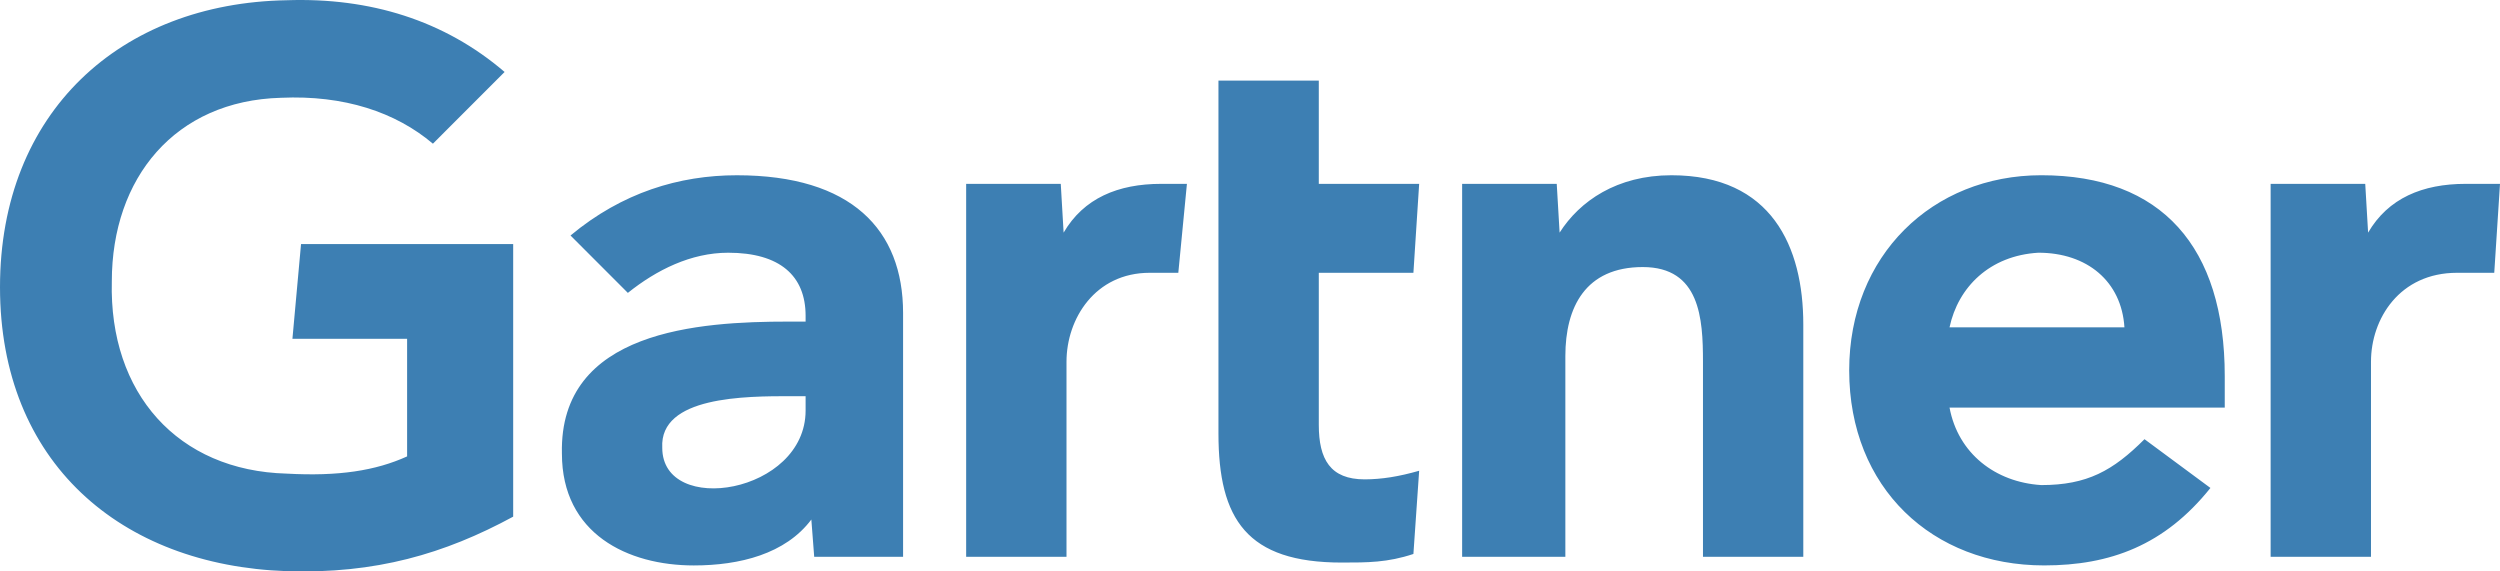 <svg width="210" height="48" viewBox="0 0 210 48" fill="none" xmlns="http://www.w3.org/2000/svg">
<path fill-rule="evenodd" clip-rule="evenodd" d="M210 15.444L209.517 22.915H206.387C201.57 22.915 199.163 26.771 199.163 30.387V46.772H190.733V15.444H198.68L198.921 19.541C200.607 16.648 203.496 15.444 207.11 15.444H210ZM151.478 46.771H143.05V30.387C143.05 26.771 142.809 22.433 137.992 22.433C133.176 22.433 131.49 25.807 131.49 29.904V46.772H122.819V15.444H130.766L131.007 19.541C132.693 16.89 135.824 14.721 140.399 14.721C148.829 14.721 151.477 20.746 151.477 27.253V46.771H151.478ZM119.209 39.543L118.726 46.533C116.558 47.255 114.872 47.255 112.706 47.255C104.758 47.255 102.35 43.64 102.35 36.412V6.77H110.779V15.445H119.209L118.726 22.916H110.779V35.688C110.779 38.582 111.741 40.267 114.634 40.267C116.078 40.264 117.523 40.026 119.209 39.543ZM99.701 15.444L98.978 22.915H96.57C91.995 22.915 89.586 26.771 89.586 30.387V46.772H81.157V15.444H89.104L89.344 19.541C91.03 16.648 93.919 15.444 97.533 15.444H99.701ZM43.107 43.399C37.328 46.532 31.548 48.217 24.083 47.978C10.115 47.495 0 38.819 0 24.119C0 9.419 10.115 0.262 24.083 0.02C31.067 -0.221 37.328 1.707 42.386 6.045L36.365 12.07C33.234 9.419 28.899 7.974 23.601 8.214C14.691 8.454 9.393 14.961 9.393 23.637C9.152 33.035 14.932 39.542 24.083 39.784C28.418 40.025 31.548 39.542 34.197 38.338V28.457H24.564L25.287 20.503H43.107V43.399ZM186.879 34.24H163.761C164.483 38.098 167.613 40.506 171.467 40.747C175.319 40.747 177.486 39.543 180.138 36.892L185.676 40.988C181.821 45.807 177.246 47.495 171.709 47.495C162.317 47.495 155.332 40.988 155.332 31.107C155.332 21.467 162.317 14.72 171.468 14.72C181.583 14.72 186.879 20.745 186.879 31.59V34.24ZM178.452 27.494C178.21 23.637 175.319 21.228 171.225 21.228C167.133 21.468 164.482 24.119 163.761 27.494H178.452ZM75.859 26.289V46.772H68.393L68.153 43.64C65.986 46.533 62.132 47.497 58.279 47.497C52.739 47.497 47.201 44.847 47.201 38.099C46.961 27.735 58.76 27.014 66.226 27.014H67.671V26.531C67.671 23.157 65.503 21.229 61.169 21.229C58.039 21.229 55.148 22.675 52.74 24.602L47.924 19.782C52.259 16.168 57.075 14.722 61.892 14.722C71.525 14.721 75.859 19.3 75.859 26.289ZM67.672 33.278H66.467C62.614 33.278 55.389 33.278 55.63 37.615C55.63 43.399 67.671 41.472 67.671 34.482V33.278H67.672Z" fill="#3D7FB3"/>
</svg>
